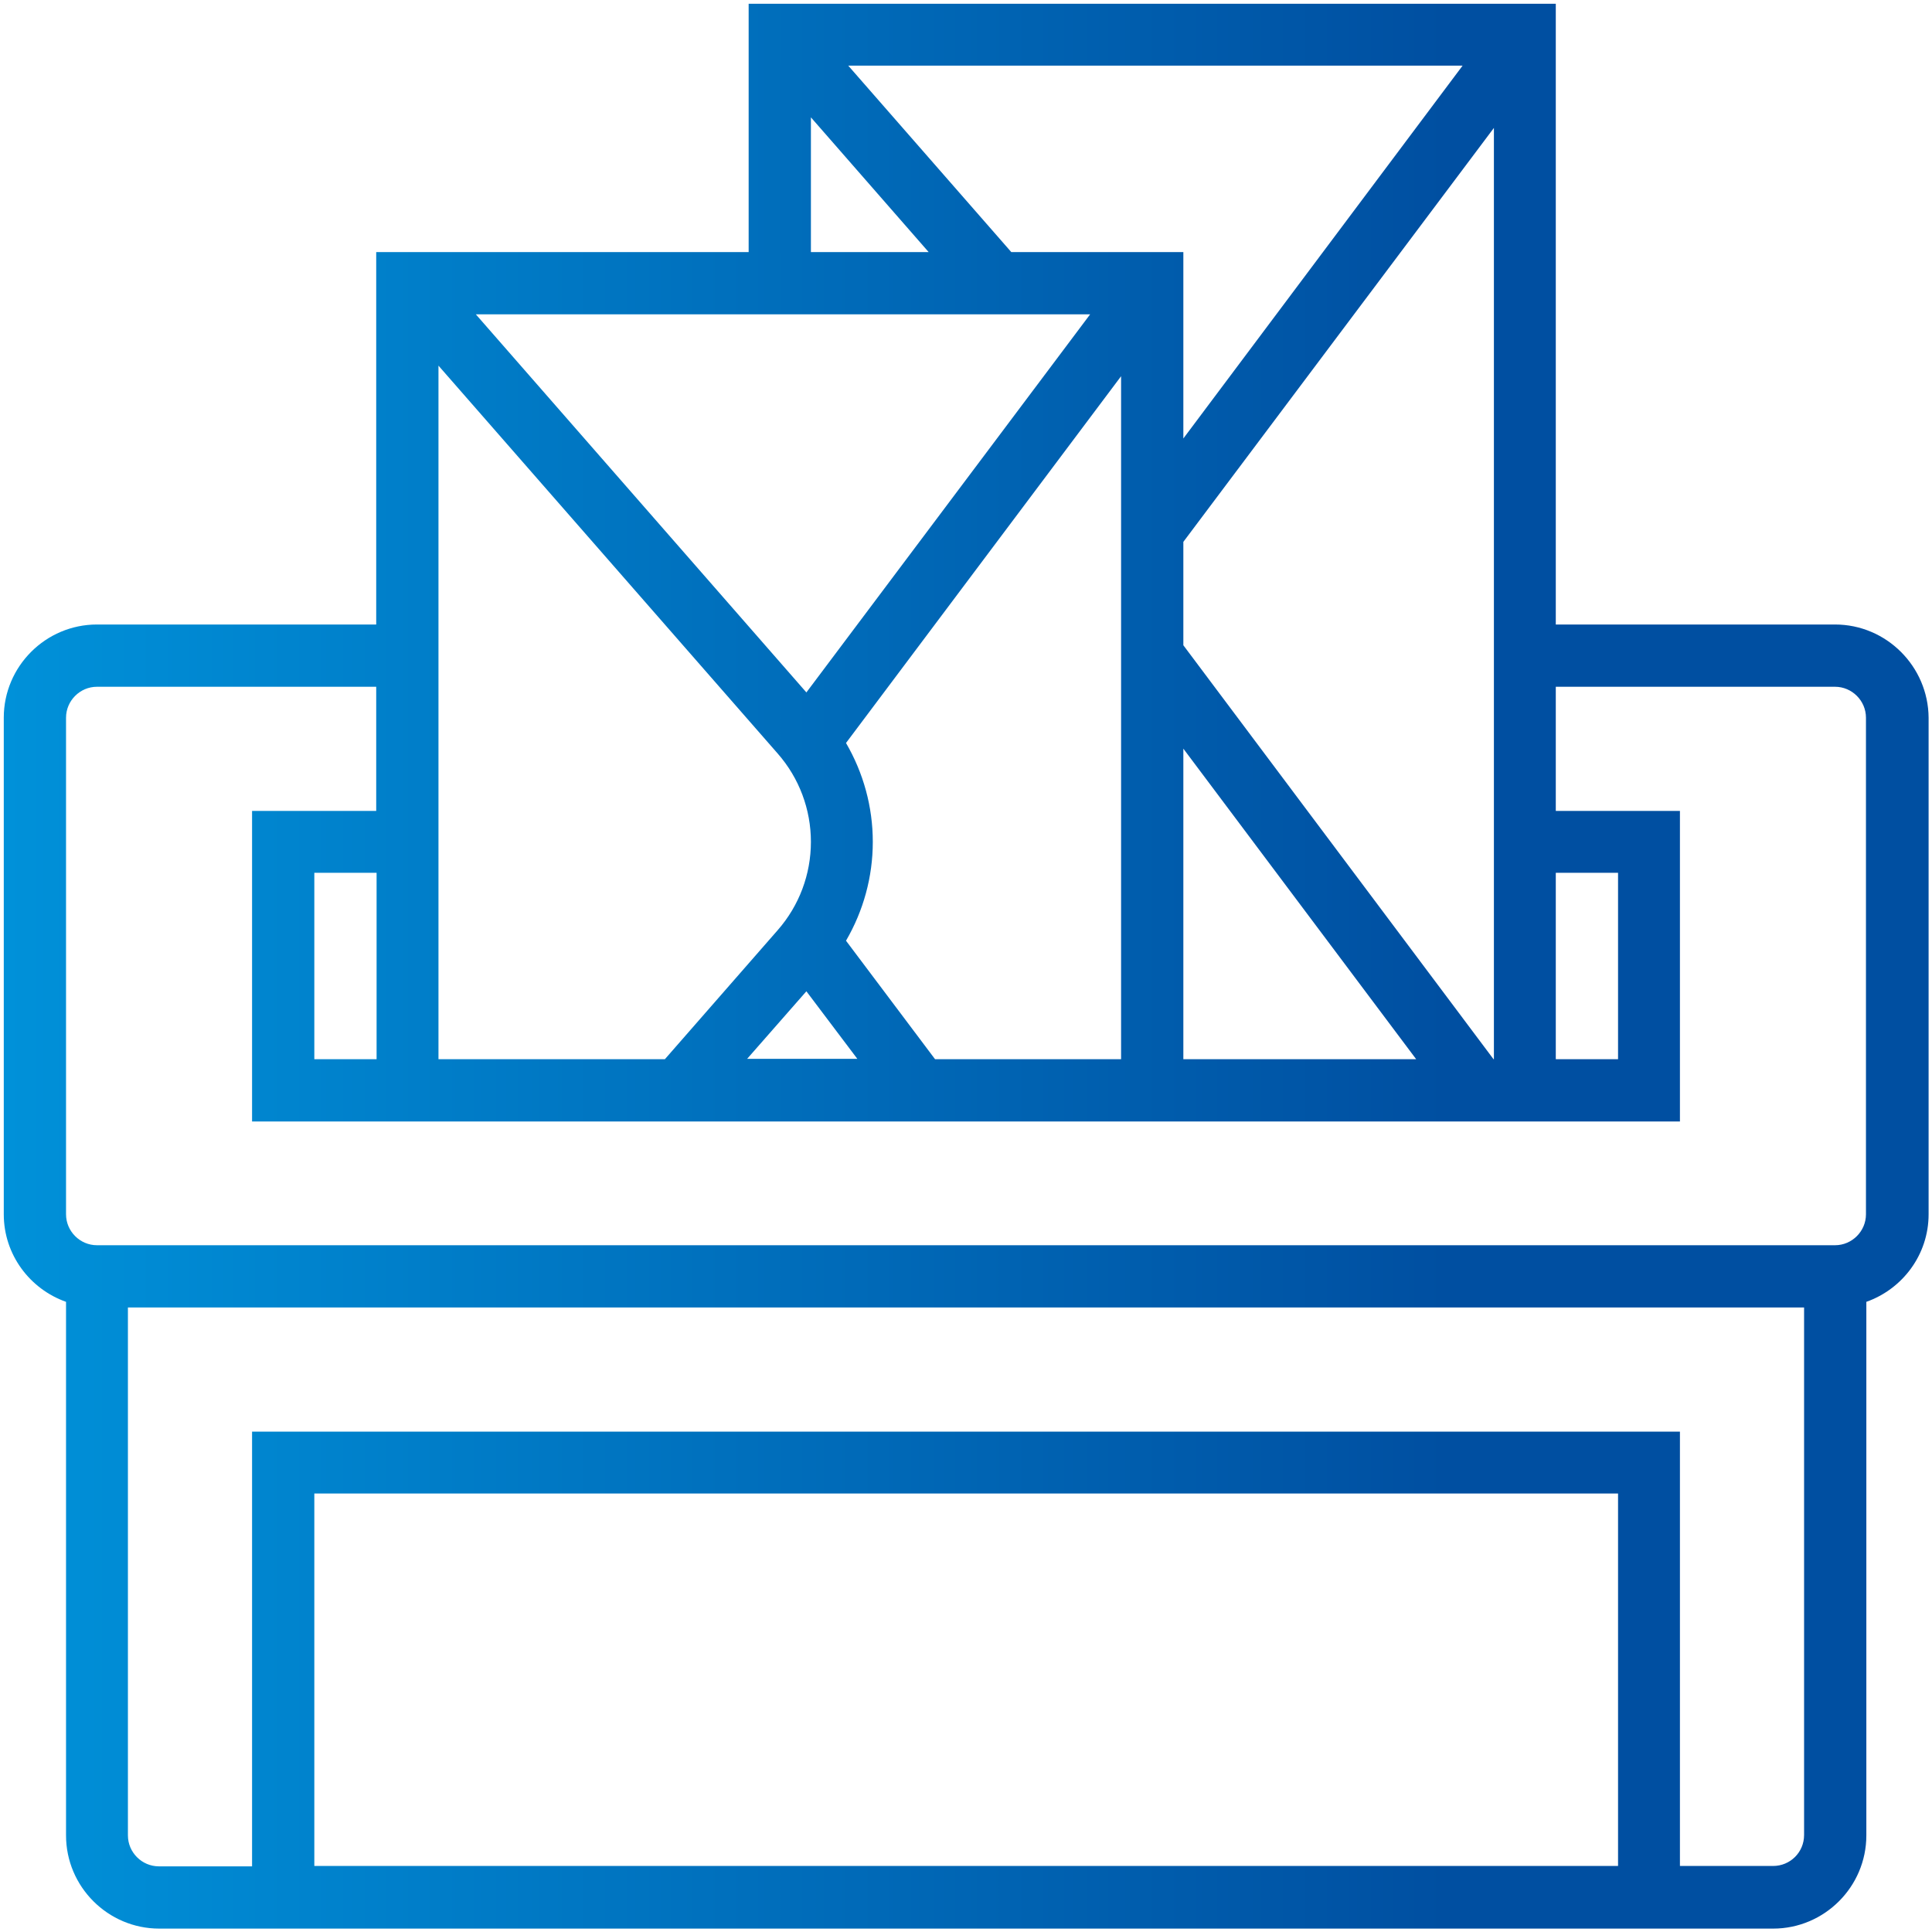 <svg xmlns="http://www.w3.org/2000/svg" viewBox="0 0 512 512"><linearGradient id="a" gradientUnits="userSpaceOnUse" x1="1" y1="256" x2="511" y2="256"><stop offset="0" stop-color="#0091d9"/><stop offset=".75" stop-color="#004fa1"/></linearGradient><path d="M486.3 165.5h-74V1H198.4v65.8H99.7v98.7h-74C12.1 165.5 1 176.6 1 190.2v131.6c0 10.7 6.9 19.8 16.5 23.2v141.4c0 13.6 11.1 24.7 24.7 24.7h427.7c13.6 0 24.7-11.1 24.7-24.7V345c9.6-3.4 16.5-12.5 16.5-23.2V190.2c-.1-13.6-11.2-24.7-24.8-24.7zM99.7 280.7H83.3v-49.4h16.5v49.4zm296.1 0L313.6 171v-27.4l82.3-109.7v246.8zm-82.2-164.5V66.8H268l-43.2-49.4h162.8l-74 98.8zm-24.7-32.9l-75.2 100.2-87.6-100.2h162.8zm-82.8 116.4c5.7 6.5 8.8 14.8 8.8 23.4s-3.1 16.9-8.8 23.4l-29.9 34.2h-60V96.9l89.9 102.8zm7.6 63l13.5 17.9H198l15.7-17.9zm34.1 18l-23.6-31.4c4.6-7.9 7.1-16.9 7.1-26.2s-2.5-18.3-7.1-26.2l72.9-97.2v181h-49.3zm65.8-82.3l61.7 82.3h-61.7v-82.3zm98.7 32.9h16.5v49.4h-16.5v-49.4zM214.9 31.1l31.2 35.7h-31.2V31.1zm213.8 463.4H83.3v-98.7h345.5v98.7zm41.2 0h-24.7V379.4H66.8v115.2H42.1c-4.5 0-8.2-3.7-8.2-8.2V346.5h444.2v139.8c0 4.6-3.7 8.2-8.2 8.2zm24.6-172.7c0 4.5-3.7 8.2-8.2 8.2H25.7c-4.5 0-8.2-3.7-8.2-8.2V190.2c0-4.5 3.7-8.2 8.2-8.2h74v32.9H66.8v82.3h378.4v-82.3h-32.9V182h74c4.5 0 8.2 3.7 8.2 8.2v131.6z" fill="url(#a)"/></svg>